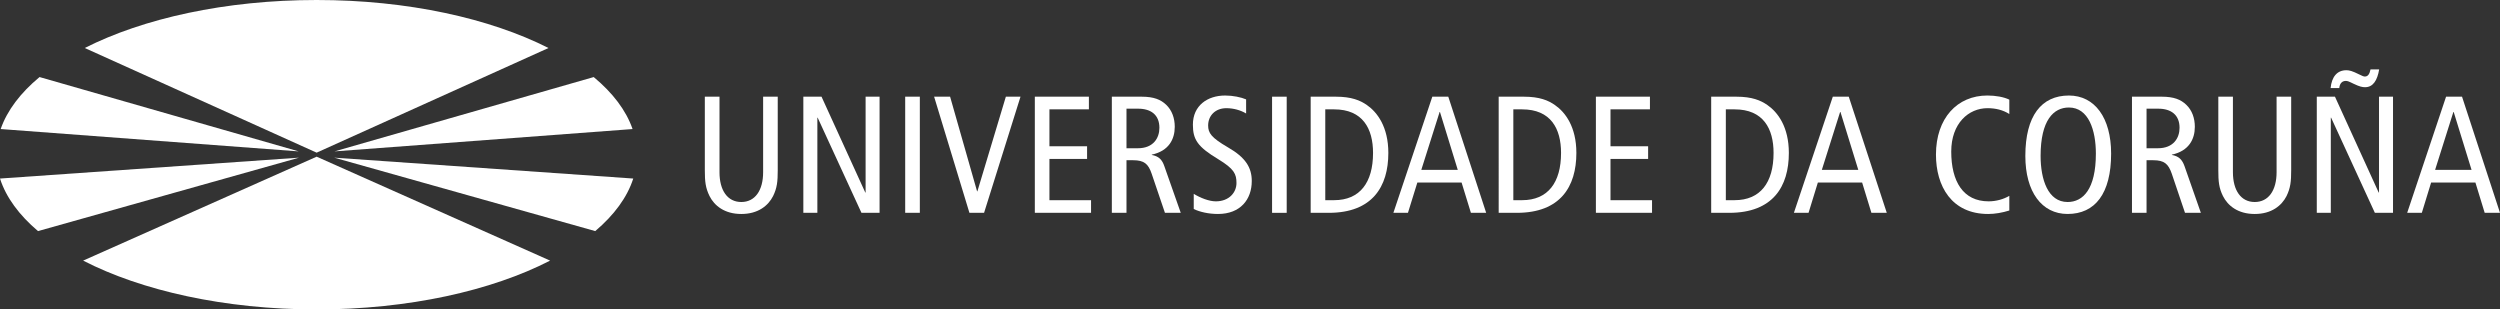 <?xml version="1.0" encoding="UTF-8" standalone="no"?>
<svg
   xmlns:dc="http://purl.org/dc/elements/1.1/"
   xmlns:cc="http://creativecommons.org/ns#"
   xmlns:rdf="http://www.w3.org/1999/02/22-rdf-syntax-ns#"
   xmlns:svg="http://www.w3.org/2000/svg"
   xmlns="http://www.w3.org/2000/svg"
   id="svg55"
   version="1.2"
   viewBox="0 0 871.363 107.852"
   height="107.852pt"
   width="871.363pt">
  <rect x="0" y="0" width="871.363" height="107.852" fill="#333333" stroke="none"/>
  <defs
     id="defs59" />
  <path
     style="fill:#ffffff;fill-opacity:1;fill-rule:nonzero;stroke:none"
     d="m 271.078,59.273 c 0,4.008 -0.227,6.207 -1.617,9.062 -1.691,3.348 -5.219,6.246 -11.082,6.246 -5.852,0 -9.395,-2.898 -11.074,-6.246 -1.402,-2.855 -1.641,-5.055 -1.641,-9.062 V 33.699 h 5.113 v 26.328 c 0,6.32 2.777,10.383 7.602,10.383 4.809,0 7.605,-4.062 7.605,-10.383 V 33.699 h 5.094 z m 0,0"
     id="path2" />
  <path
     style="fill:#ffffff;fill-opacity:1;fill-rule:nonzero;stroke:none"
     d="m 280,33.699 h 6.336 l 15.258,33.414 h 0.109 V 33.699 h 4.867 v 40.48 h -6.312 L 284.996,41.012 h -0.109 V 74.18 H 280 Z m 0,0"
     id="path4" />
  <path
     style="fill:#ffffff;fill-opacity:1;fill-rule:nonzero;stroke:none"
     d="m 315.5,33.699 h 5.105 V 74.18 H 315.5 Z m 0,0"
     id="path6" />
  <path
     style="fill:#ffffff;fill-opacity:1;fill-rule:nonzero;stroke:none"
     d="m 325.582,33.699 h 5.57 l 9.406,32.992 h 0.105 l 9.922,-32.992 h 5.105 l -12.699,40.48 h -5.105 z m 0,0"
     id="path8" />
  <path
     style="fill:#ffffff;fill-opacity:1;fill-rule:nonzero;stroke:none"
     d="m 360.684,33.699 h 18.844 v 4.418 h -13.754 v 12.867 h 13.121 v 4.402 h -13.121 v 14.383 h 14.504 v 4.41 h -19.594 z m 0,0"
     id="path10" />
  <path
     style="fill:#ffffff;fill-opacity:1;fill-rule:nonzero;stroke:none"
     d="m 387.527,74.18 h 5.105 V 55.848 h 2.32 c 3.84,0 5.273,1.273 6.434,4.641 l 4.648,13.691 h 5.512 l -5.711,-16.234 c -0.785,-2.312 -1.953,-3.488 -4.387,-3.938 v -0.113 c 5.977,-1.281 8.008,-5.414 8.008,-9.703 0,-2.953 -0.934,-5.73 -3.016,-7.699 -1.855,-1.758 -4.238,-2.793 -8.527,-2.793 h -10.387 z m 5.105,-36.301 h 4.062 c 4.461,0 7.41,2.148 7.41,6.672 0,3.527 -2.078,7.121 -7.52,7.121 h -3.953 V 37.879"
     id="path12" />
  <path
     style="fill:#ffffff;fill-opacity:1;fill-rule:nonzero;stroke:none"
     d="m 434.328,39.559 c -1.914,-1.16 -4.402,-1.852 -6.891,-1.852 -3.84,0 -6.344,2.602 -6.344,6.027 0,2.609 1.07,4.227 6.863,7.602 6.258,3.586 8.34,7.121 8.34,11.762 0,6.441 -3.992,11.48 -11.77,11.48 -3.242,0 -6.316,-0.688 -8.453,-1.727 V 67.562 c 2.301,1.406 5.316,2.617 7.699,2.617 4.586,0 7.195,-3.066 7.195,-6.387 0,-3.133 -0.816,-4.922 -6.258,-8.238 -7.316,-4.402 -8.934,-6.891 -8.934,-12.109 0,-6.664 5.094,-10.152 11.25,-10.152 2.66,0 5.516,0.582 7.301,1.344 z m 0,0"
     id="path14" />
  <path
     style="fill:#ffffff;fill-opacity:1;fill-rule:nonzero;stroke:none"
     d="m 443.375,33.699 h 5.098 V 74.18 H 443.375 Z m 0,0"
     id="path16" />
  <path
     style="fill:#ffffff;fill-opacity:1;fill-rule:nonzero;stroke:none"
     d="m 456.828,74.18 h 6.328 c 15.188,0 20.742,-9.16 20.742,-20.875 0,-9.113 -3.883,-14.211 -7.469,-16.691 -2.32,-1.633 -5.398,-2.914 -10.793,-2.914 h -8.809 z m 5.09,-36.062 h 3.086 c 9.965,0 13.562,6.707 13.562,15.188 0,10.379 -4.637,16.465 -13.562,16.465 h -3.086 V 38.117"
     id="path18" />
  <path
     style="fill:#ffffff;fill-opacity:1;fill-rule:nonzero;stroke:none"
     d="m 499.227,33.699 -13.57,40.48 h 5.078 L 494.008,63.625 h 15.422 l 3.246,10.555 H 518 L 504.793,33.699 Z m -3.84,25.512 6.387,-20.18 h 0.117 l 6.207,20.18 z m 0,0"
     id="path20" />
  <path
     style="fill:#ffffff;fill-opacity:1;fill-rule:nonzero;stroke:none"
     d="m 522.359,74.18 h 6.328 c 15.199,0 20.75,-9.16 20.75,-20.875 0,-9.113 -3.875,-14.211 -7.477,-16.691 -2.305,-1.633 -5.383,-2.914 -10.793,-2.914 h -8.809 z m 5.105,-36.062 h 3.07 c 9.977,0 13.562,6.707 13.562,15.188 0,10.379 -4.625,16.465 -13.562,16.465 h -3.07 V 38.117"
     id="path22" />
  <path
     style="fill:#ffffff;fill-opacity:1;fill-rule:nonzero;stroke:none"
     d="m 556.242,33.699 h 18.836 v 4.418 h -13.746 v 12.867 h 13.113 v 4.402 h -13.113 v 14.383 h 14.477 v 4.41 h -19.566 z m 0,0"
     id="path24" />
  <path
     style="fill:#ffffff;fill-opacity:1;fill-rule:nonzero;stroke:none"
     d="m 596.426,74.18 h 6.312 c 15.191,0 20.758,-9.16 20.758,-20.875 0,-9.113 -3.887,-14.211 -7.473,-16.691 -2.328,-1.633 -5.395,-2.914 -10.793,-2.914 h -8.805 z m 5.105,-36.062 h 3.066 c 9.969,0 13.57,6.707 13.57,15.188 0,10.379 -4.641,16.465 -13.57,16.465 h -3.066 V 38.117"
     id="path26" />
  <path
     style="fill:#ffffff;fill-opacity:1;fill-rule:nonzero;stroke:none"
     d="m 638.816,33.699 -13.562,40.48 h 5.105 l 3.246,-10.555 h 15.43 l 3.234,10.555 H 657.625 L 644.379,33.699 Z m -3.824,25.512 6.371,-20.18 h 0.117 l 6.219,20.18 z m 0,0"
     id="path28" />
  <path
     style="fill:#ffffff;fill-opacity:1;fill-rule:nonzero;stroke:none"
     d="m 700.34,73.371 c -2.434,0.754 -4.977,1.211 -7.359,1.211 -12.805,0 -18.211,-9.746 -18.211,-20.688 0,-12.656 7.375,-20.602 17.922,-20.602 2.895,0 5.785,0.527 7.648,1.441 v 5.008 c -2.207,-1.402 -4.754,-2.035 -7.605,-2.035 -6.59,0 -12.637,5.273 -12.637,15.117 0,10.457 4.172,17.355 13.016,17.355 2.594,0 5.141,-0.703 7.227,-1.914 z m 0,0"
     id="path30" />
  <path
     style="fill:#ffffff;fill-opacity:1;fill-rule:nonzero;stroke:none"
     d="m 705.922,54.344 c 0,12.531 5.73,20.234 14.727,20.234 9.562,0 15.172,-7.07 15.172,-21.043 0,-12.523 -5.738,-20.242 -14.715,-20.242 -9.57,0 -15.184,7.082 -15.184,21.051 m 5.316,0 c 0,-12.457 4.531,-16.875 9.867,-16.875 6.855,0 9.398,7.891 9.398,16.066 0,12.469 -4.527,16.875 -9.855,16.875 -6.863,0 -9.41,-7.895 -9.41,-16.066"
     id="path32" />
  <path
     style="fill:#ffffff;fill-opacity:1;fill-rule:nonzero;stroke:none"
     d="m 743.09,74.18 h 5.078 V 55.848 h 2.348 c 3.824,0 5.246,1.273 6.426,4.641 l 4.629,13.691 h 5.527 l -5.684,-16.234 c -0.828,-2.312 -1.969,-3.488 -4.41,-3.938 V 53.895 C 762.961,52.613 765,48.48 765,44.191 c 0,-2.953 -0.93,-5.73 -3.016,-7.699 -1.844,-1.758 -4.227,-2.793 -8.531,-2.793 h -10.363 z m 5.078,-36.301 h 4.078 c 4.473,0 7.426,2.148 7.426,6.672 0,3.527 -2.098,7.121 -7.555,7.121 h -3.949 V 37.879"
     id="path34" />
  <path
     style="fill:#ffffff;fill-opacity:1;fill-rule:nonzero;stroke:none"
     d="m 798.582,59.273 c 0,4.008 -0.238,6.207 -1.617,9.062 -1.703,3.348 -5.238,6.246 -11.098,6.246 -5.848,0 -9.391,-2.898 -11.066,-6.246 -1.406,-2.855 -1.617,-5.055 -1.617,-9.062 V 33.699 h 5.09 v 26.328 c 0,6.32 2.793,10.383 7.594,10.383 4.832,0 7.625,-4.062 7.625,-10.383 V 33.699 h 5.09 z m 0,0"
     id="path36" />
  <path
     style="fill:#ffffff;fill-opacity:1;fill-rule:nonzero;stroke:none"
     d="m 807.504,33.699 h 6.336 l 15.242,33.414 h 0.113 V 33.699 h 4.879 v 40.48 h -6.328 l -15.25,-33.168 h -0.105 v 33.168 h -4.887 z M 829.25,24.188 c -0.645,3.832 -2.121,6.207 -4.922,6.207 -0.926,0 -1.855,-0.176 -3.992,-1.199 -1.812,-0.895 -2.156,-0.992 -2.727,-0.992 -1.047,0 -2.098,0.633 -2.266,2.488 h -3.023 c 0.402,-3.953 2.273,-6.215 5.504,-6.215 1.062,0 2.098,0.293 4.426,1.449 1.152,0.59 1.609,0.75 2.016,0.75 1.051,0 1.641,-0.863 1.965,-2.488 H 829.25"
     id="path38" />
  <path
     style="fill:#ffffff;fill-opacity:1;fill-rule:nonzero;stroke:none"
     d="m 852.566,33.699 -13.555,40.48 h 5.106 L 847.356,63.625 h 15.438 l 3.234,10.555 h 5.336 L 858.129,33.699 Z m -3.824,25.512 6.371,-20.18 h 0.113 l 6.223,20.18 z m 0,0"
     id="path40" />
  <path
     style="fill:#ffffff;fill-opacity:1;fill-rule:nonzero;stroke:none"
     d="M 110.359,53.207 191.18,16.734 C 170.84,6.43 142.164,0 110.359,0 78.547,0 49.875,6.43 29.535,16.73 Z m 0,0"
     id="path42" />
  <path
     style="fill:#ffffff;fill-opacity:1;fill-rule:nonzero;stroke:none"
     d="m 220.48,44.98 c -2.25,-6.512 -6.918,-12.621 -13.543,-18.121 l -90.344,25.906 z m 0,0"
     id="path44" />
  <path
     style="fill:#ffffff;fill-opacity:1;fill-rule:nonzero;stroke:none"
     d="m 207.469,80.547 c 6.559,-5.566 11.145,-11.742 13.25,-18.316 L 116.488,54.953 Z m 0,0"
     id="path46" />
  <path
     style="fill:#ffffff;fill-opacity:1;fill-rule:nonzero;stroke:none"
     d="M 110.363,54.609 28.977,90.836 c 20.371,10.469 49.281,17.016 81.383,17.016 32.098,0 61.008,-6.547 81.379,-17.016 z m 0,0"
     id="path48" />
  <path
     style="fill:#ffffff;fill-opacity:1;fill-rule:nonzero;stroke:none"
     d="m 0,62.23 c 2.105,6.574 6.691,12.75 13.246,18.316 l 90.98,-25.594 z m 0,0"
     id="path50" />
  <path
     style="fill:#ffffff;fill-opacity:1;fill-rule:nonzero;stroke:none"
     d="M 104.121,52.766 13.781,26.855 c -6.625,5.5 -11.293,11.613 -13.547,18.125 z m 0,0"
     id="path52" />
</svg>
